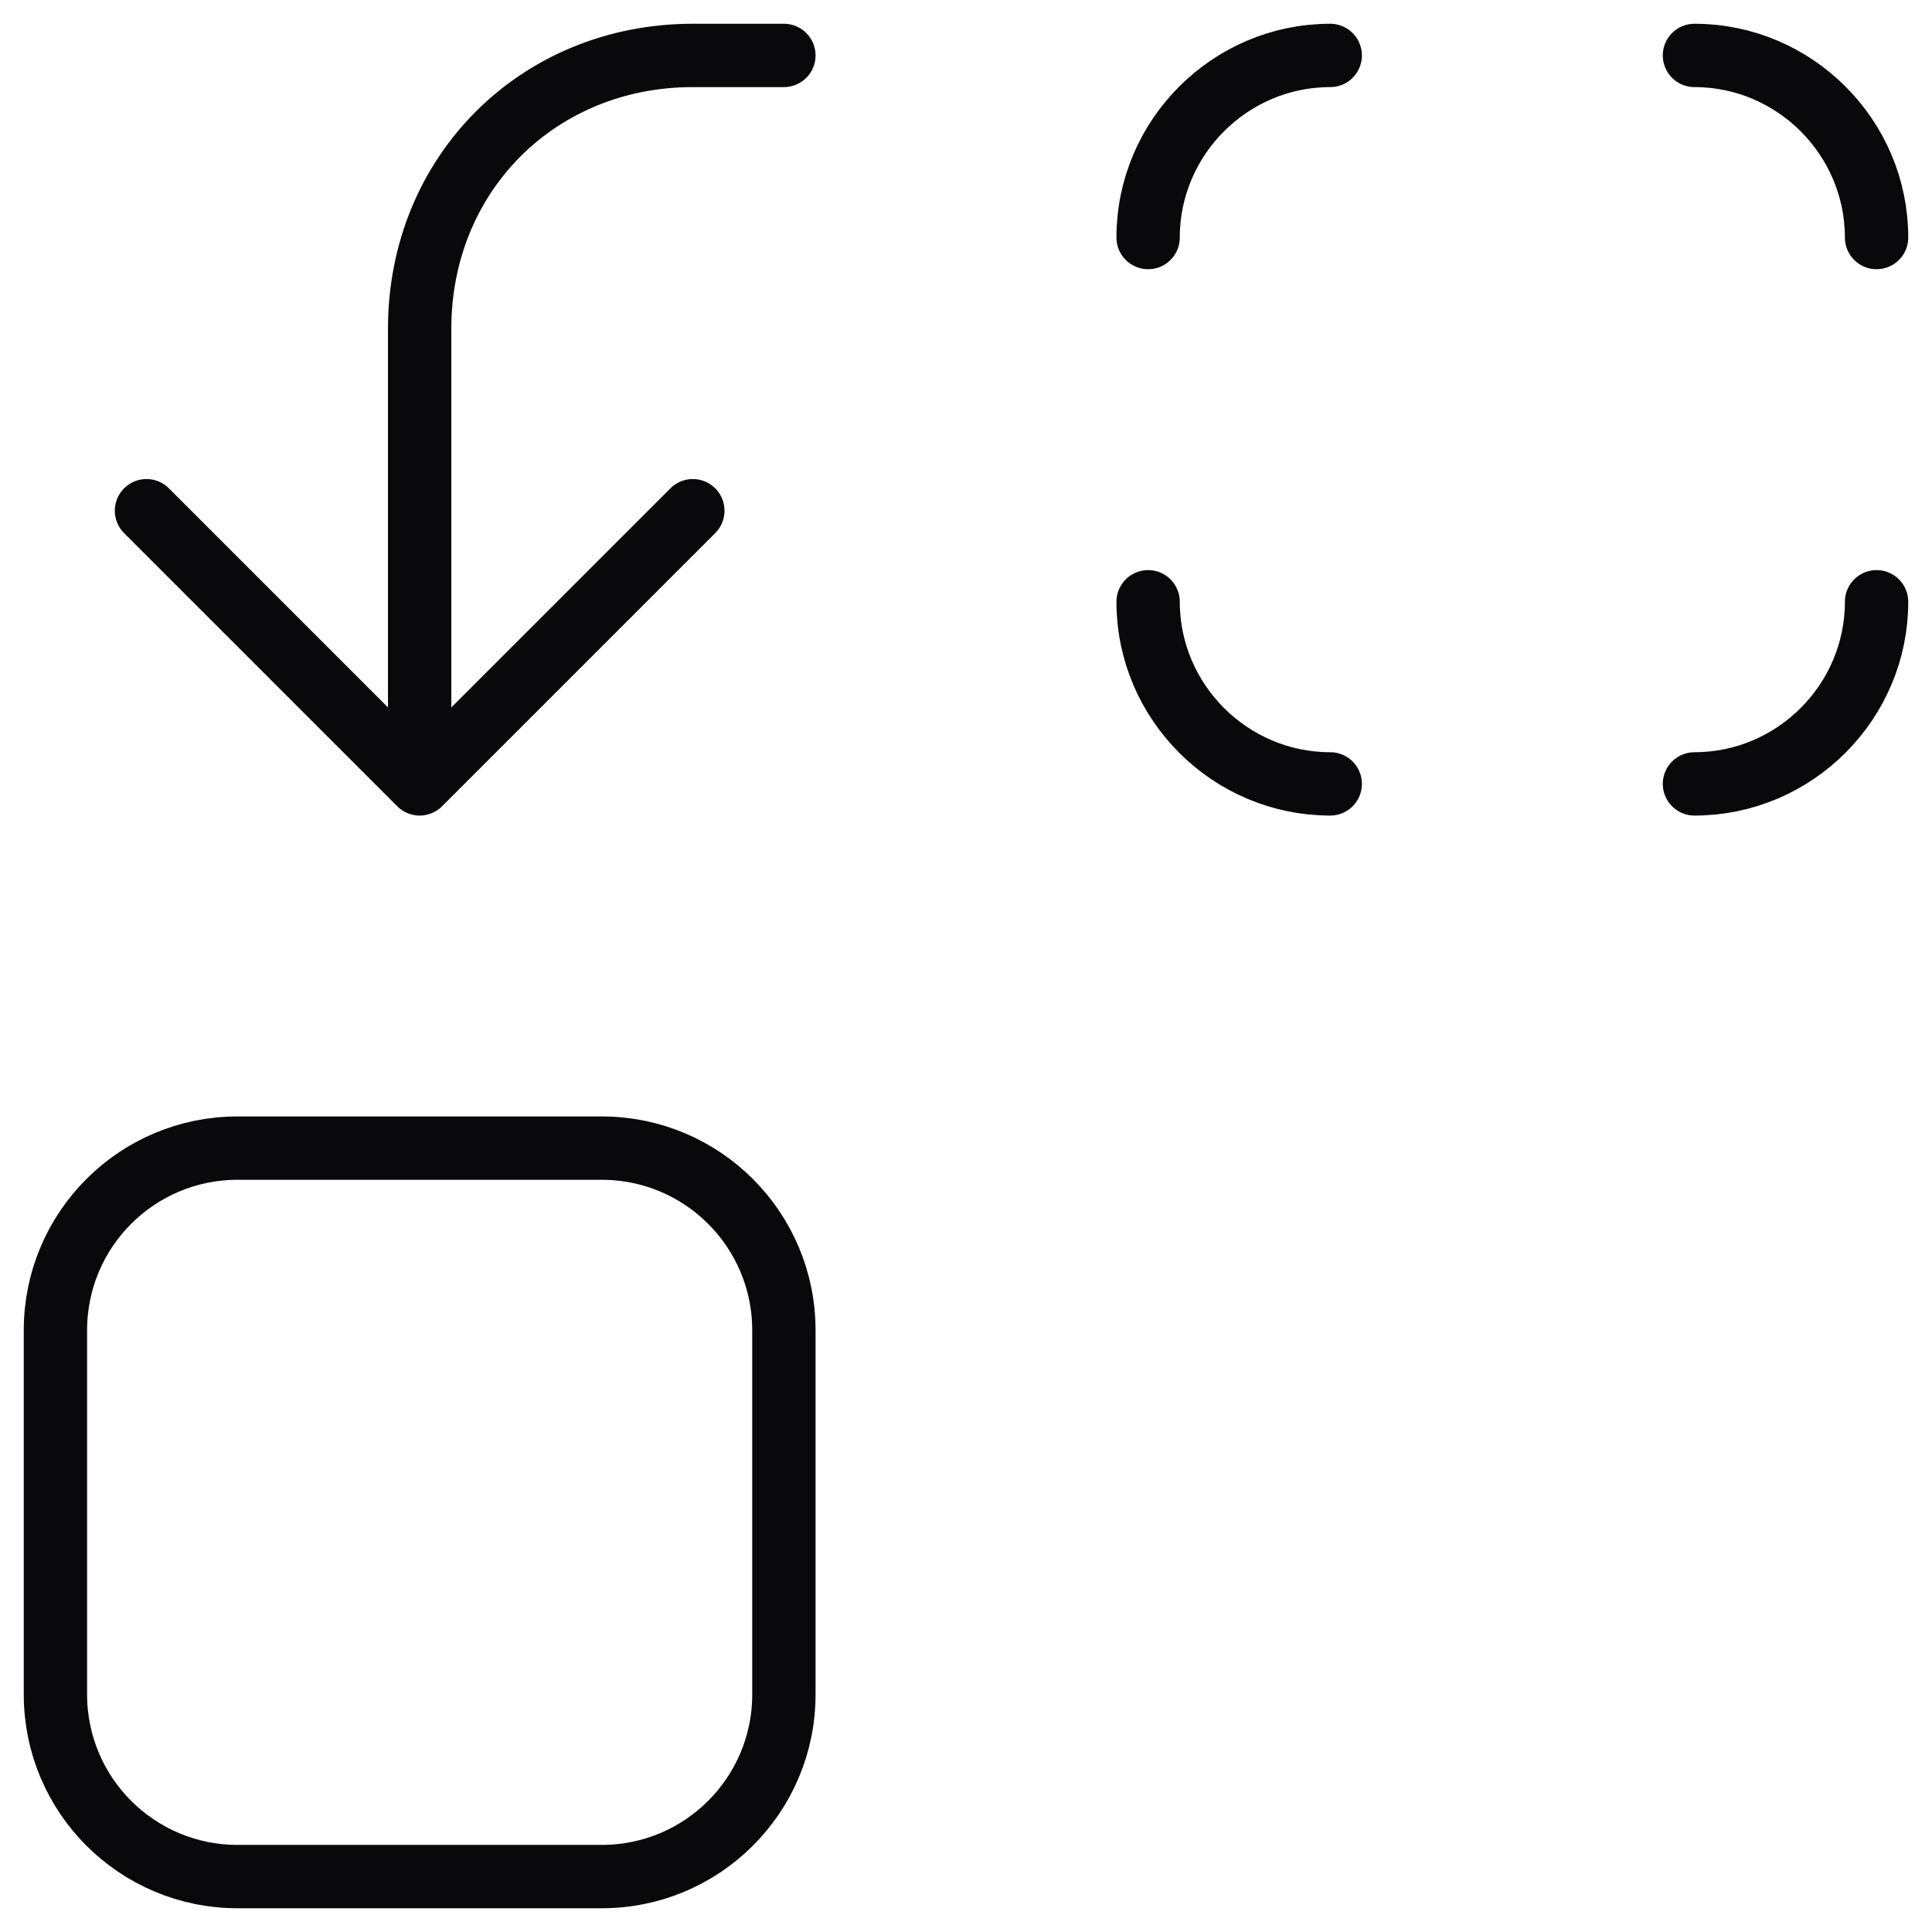 <svg width="61" height="61" viewBox="0 0 61 61" fill="none" xmlns="http://www.w3.org/2000/svg">
<path d="M36.25 7.5C36.25 4.338 38.837 1.75 42 1.75M53.5 1.75C56.663 1.75 59.25 4.338 59.25 7.5M59.25 19C59.25 22.163 56.663 24.75 53.5 24.75M42 24.75C38.837 24.75 36.25 22.163 36.25 19M4.625 16.125L13.25 24.75M13.25 24.75L21.875 16.125M13.25 24.75V10.375C13.25 5.487 16.988 1.75 21.875 1.75H24.75M7.5 36.25H19C22.176 36.25 24.75 38.824 24.75 42V53.5C24.75 56.676 22.176 59.25 19 59.25H7.5C4.324 59.25 1.75 56.676 1.75 53.5V42C1.75 38.824 4.324 36.25 7.5 36.25Z" stroke="#09090B" stroke-width="2" stroke-linecap="round" stroke-linejoin="round"/>
</svg>
